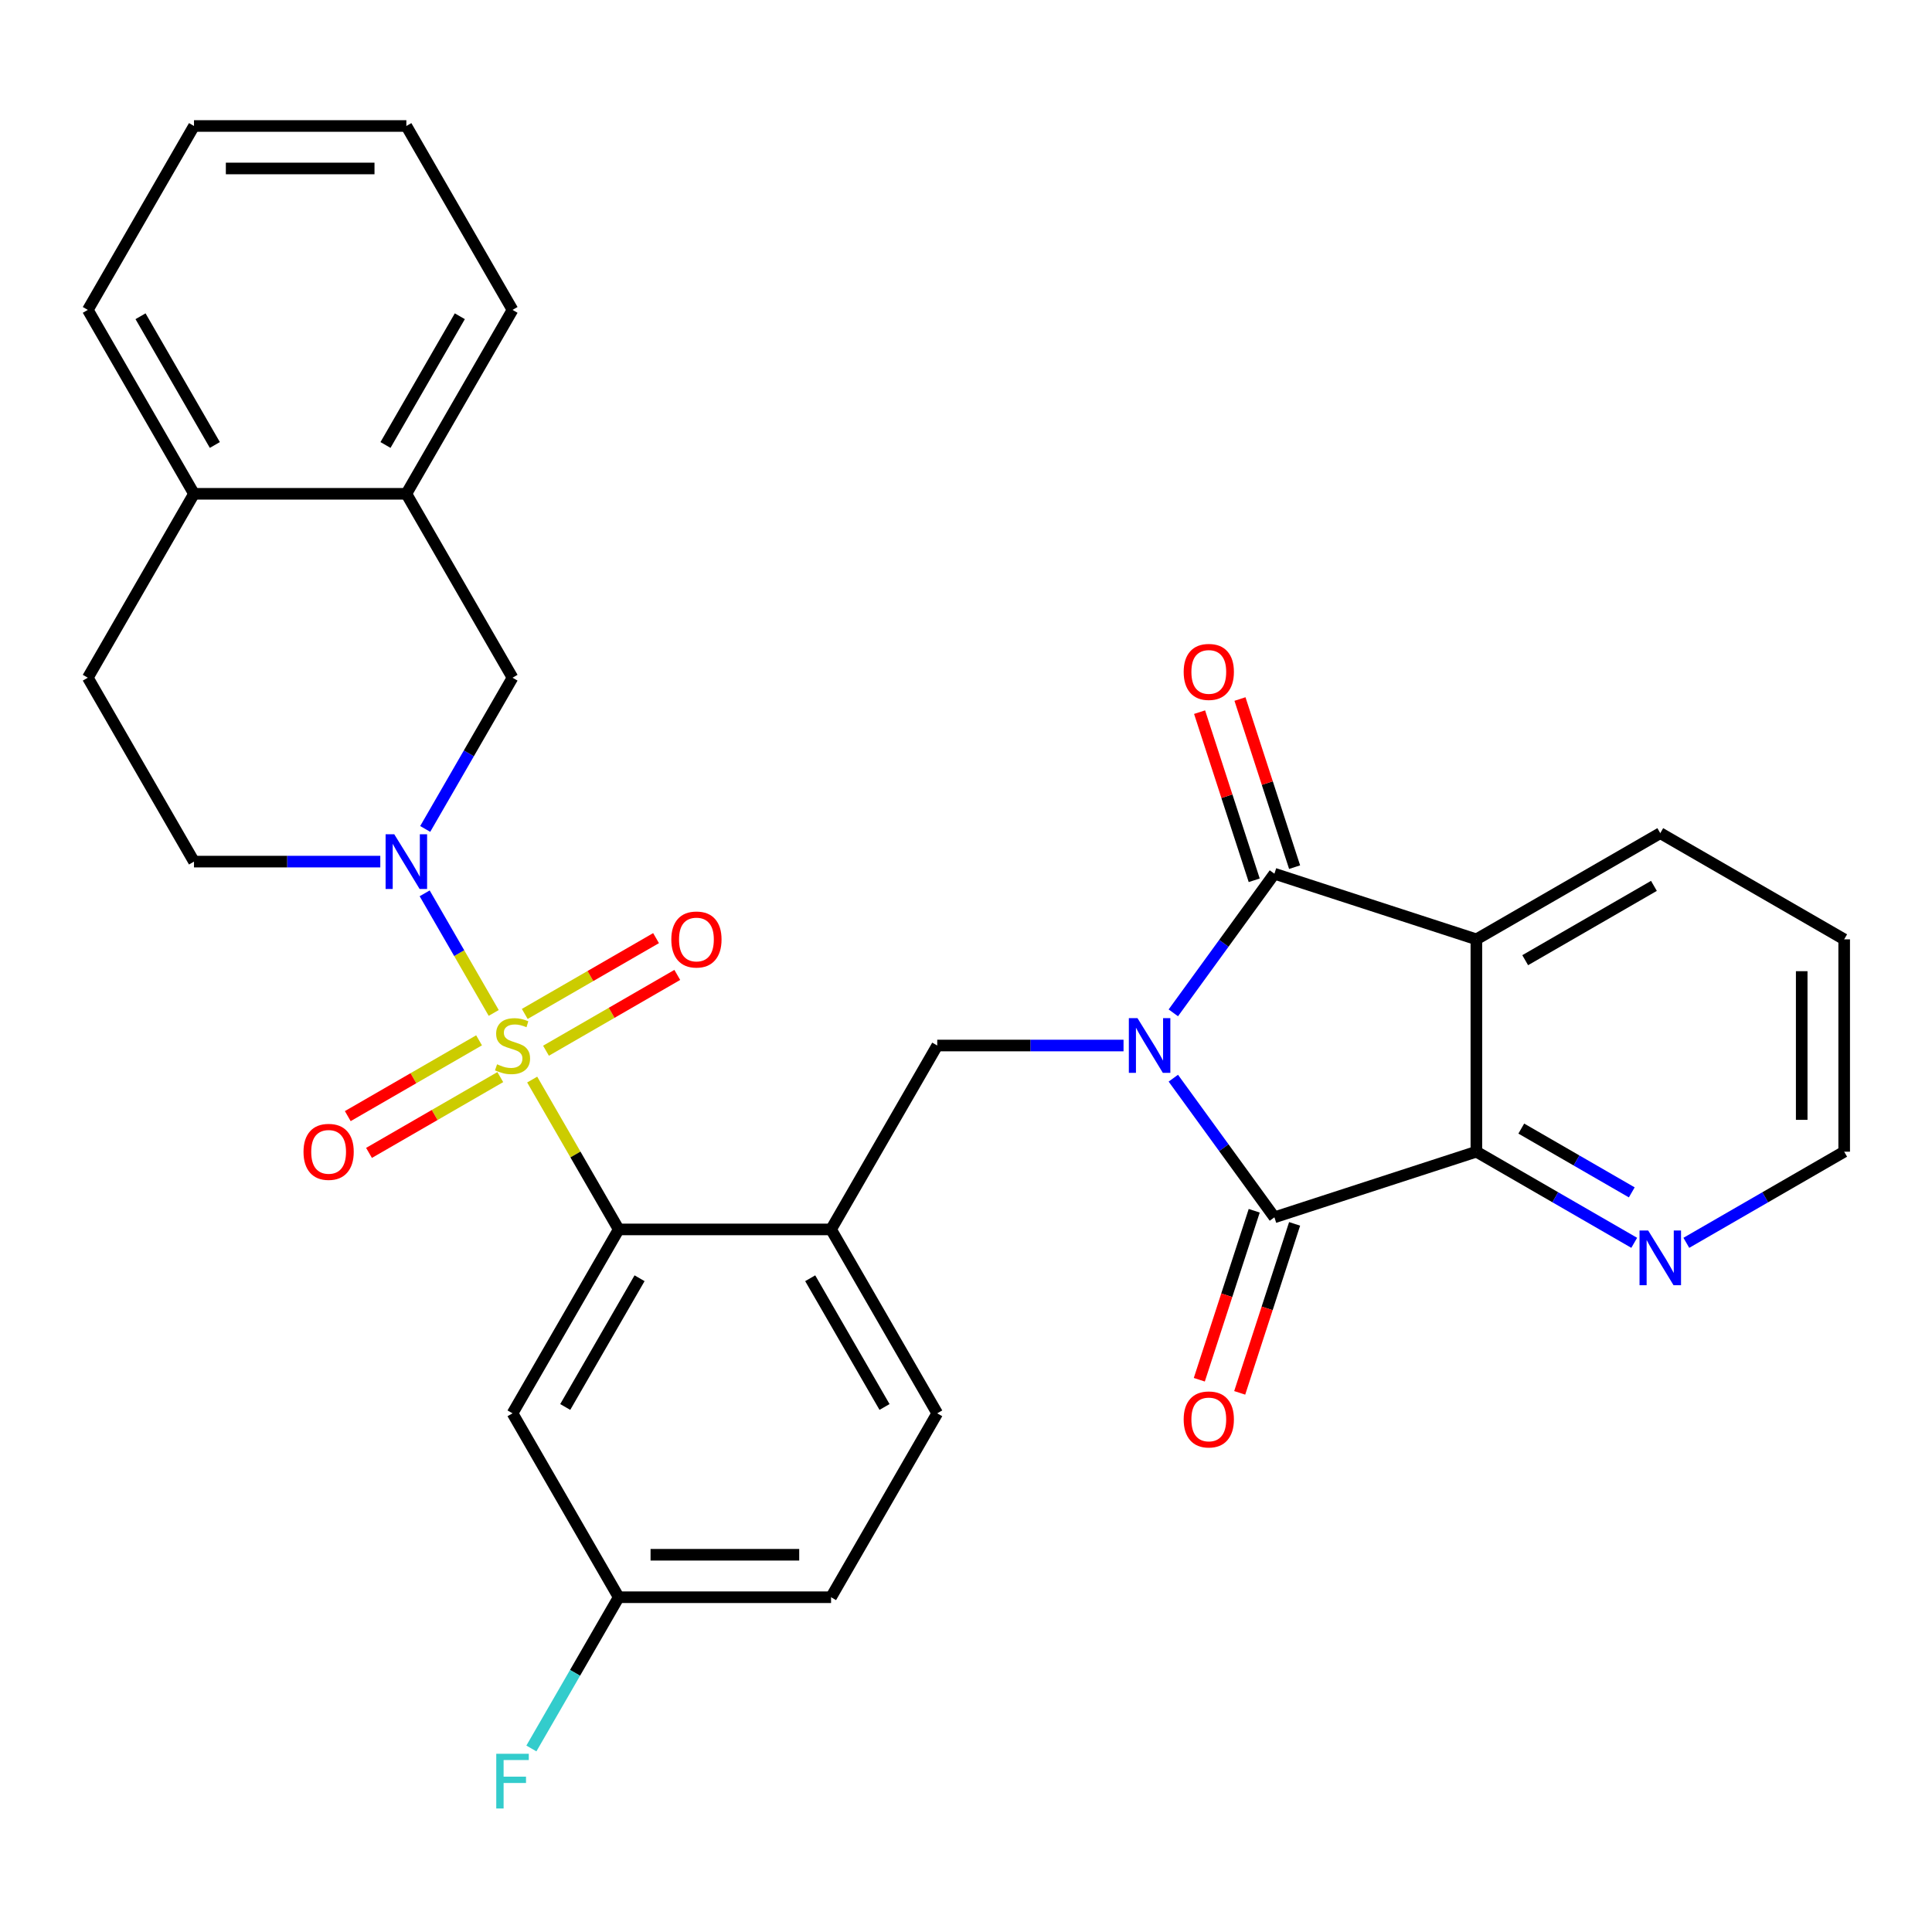 <?xml version='1.0' encoding='iso-8859-1'?>
<svg version='1.1' baseProfile='full'
              xmlns='http://www.w3.org/2000/svg'
                      xmlns:rdkit='http://www.rdkit.org/xml'
                      xmlns:xlink='http://www.w3.org/1999/xlink'
                  xml:space='preserve'
width='1000px' height='1000px' viewBox='0 0 1000 1000'>
<!-- END OF HEADER -->
<rect style='opacity:1.0;fill:#FFFFFF;stroke:none' width='1000' height='1000' x='0' y='0'> </rect>
<path class='bond-1' d='M 607.311,524.25 L 633.472,488.243' style='fill:none;fill-rule:evenodd;stroke:#0000FF;stroke-width:6px;stroke-linecap:butt;stroke-linejoin:miter;stroke-opacity:1' />
<path class='bond-1' d='M 633.472,488.243 L 659.633,452.235' style='fill:none;fill-rule:evenodd;stroke:#000000;stroke-width:6px;stroke-linecap:butt;stroke-linejoin:miter;stroke-opacity:1' />
<path class='bond-2' d='M 607.311,558.066 L 633.472,594.073' style='fill:none;fill-rule:evenodd;stroke:#0000FF;stroke-width:6px;stroke-linecap:butt;stroke-linejoin:miter;stroke-opacity:1' />
<path class='bond-2' d='M 633.472,594.073 L 659.633,630.081' style='fill:none;fill-rule:evenodd;stroke:#000000;stroke-width:6px;stroke-linecap:butt;stroke-linejoin:miter;stroke-opacity:1' />
<path class='bond-7' d='M 581.539,541.158 L 533.326,541.158' style='fill:none;fill-rule:evenodd;stroke:#0000FF;stroke-width:6px;stroke-linecap:butt;stroke-linejoin:miter;stroke-opacity:1' />
<path class='bond-7' d='M 533.326,541.158 L 485.112,541.158' style='fill:none;fill-rule:evenodd;stroke:#000000;stroke-width:6px;stroke-linecap:butt;stroke-linejoin:miter;stroke-opacity:1' />
<path class='bond-0' d='M 275.461,558.786 L 297.851,597.566' style='fill:none;fill-rule:evenodd;stroke:#CCCC00;stroke-width:6px;stroke-linecap:butt;stroke-linejoin:miter;stroke-opacity:1' />
<path class='bond-0' d='M 297.851,597.566 L 320.241,636.347' style='fill:none;fill-rule:evenodd;stroke:#000000;stroke-width:6px;stroke-linecap:butt;stroke-linejoin:miter;stroke-opacity:1' />
<path class='bond-3' d='M 255.545,524.29 L 237.676,493.34' style='fill:none;fill-rule:evenodd;stroke:#CCCC00;stroke-width:6px;stroke-linecap:butt;stroke-linejoin:miter;stroke-opacity:1' />
<path class='bond-3' d='M 237.676,493.34 L 219.807,462.39' style='fill:none;fill-rule:evenodd;stroke:#0000FF;stroke-width:6px;stroke-linecap:butt;stroke-linejoin:miter;stroke-opacity:1' />
<path class='bond-10' d='M 282.607,543.848 L 316.584,524.231' style='fill:none;fill-rule:evenodd;stroke:#CCCC00;stroke-width:6px;stroke-linecap:butt;stroke-linejoin:miter;stroke-opacity:1' />
<path class='bond-10' d='M 316.584,524.231 L 350.562,504.615' style='fill:none;fill-rule:evenodd;stroke:#FF0000;stroke-width:6px;stroke-linecap:butt;stroke-linejoin:miter;stroke-opacity:1' />
<path class='bond-10' d='M 271.616,524.81 L 305.593,505.194' style='fill:none;fill-rule:evenodd;stroke:#CCCC00;stroke-width:6px;stroke-linecap:butt;stroke-linejoin:miter;stroke-opacity:1' />
<path class='bond-10' d='M 305.593,505.194 L 339.57,485.577' style='fill:none;fill-rule:evenodd;stroke:#FF0000;stroke-width:6px;stroke-linecap:butt;stroke-linejoin:miter;stroke-opacity:1' />
<path class='bond-11' d='M 247.96,538.468 L 213.983,558.085' style='fill:none;fill-rule:evenodd;stroke:#CCCC00;stroke-width:6px;stroke-linecap:butt;stroke-linejoin:miter;stroke-opacity:1' />
<path class='bond-11' d='M 213.983,558.085 L 180.005,577.701' style='fill:none;fill-rule:evenodd;stroke:#FF0000;stroke-width:6px;stroke-linecap:butt;stroke-linejoin:miter;stroke-opacity:1' />
<path class='bond-11' d='M 258.951,557.506 L 224.974,577.122' style='fill:none;fill-rule:evenodd;stroke:#CCCC00;stroke-width:6px;stroke-linecap:butt;stroke-linejoin:miter;stroke-opacity:1' />
<path class='bond-11' d='M 224.974,577.122 L 190.997,596.739' style='fill:none;fill-rule:evenodd;stroke:#FF0000;stroke-width:6px;stroke-linecap:butt;stroke-linejoin:miter;stroke-opacity:1' />
<path class='bond-4' d='M 659.633,452.235 L 764.168,486.201' style='fill:none;fill-rule:evenodd;stroke:#000000;stroke-width:6px;stroke-linecap:butt;stroke-linejoin:miter;stroke-opacity:1' />
<path class='bond-15' d='M 670.087,448.839 L 655.948,405.325' style='fill:none;fill-rule:evenodd;stroke:#000000;stroke-width:6px;stroke-linecap:butt;stroke-linejoin:miter;stroke-opacity:1' />
<path class='bond-15' d='M 655.948,405.325 L 641.81,361.812' style='fill:none;fill-rule:evenodd;stroke:#FF0000;stroke-width:6px;stroke-linecap:butt;stroke-linejoin:miter;stroke-opacity:1' />
<path class='bond-15' d='M 649.18,455.632 L 635.041,412.118' style='fill:none;fill-rule:evenodd;stroke:#000000;stroke-width:6px;stroke-linecap:butt;stroke-linejoin:miter;stroke-opacity:1' />
<path class='bond-15' d='M 635.041,412.118 L 620.903,368.605' style='fill:none;fill-rule:evenodd;stroke:#FF0000;stroke-width:6px;stroke-linecap:butt;stroke-linejoin:miter;stroke-opacity:1' />
<path class='bond-6' d='M 659.633,630.081 L 764.168,596.115' style='fill:none;fill-rule:evenodd;stroke:#000000;stroke-width:6px;stroke-linecap:butt;stroke-linejoin:miter;stroke-opacity:1' />
<path class='bond-16' d='M 649.18,626.684 L 634.97,670.418' style='fill:none;fill-rule:evenodd;stroke:#000000;stroke-width:6px;stroke-linecap:butt;stroke-linejoin:miter;stroke-opacity:1' />
<path class='bond-16' d='M 634.97,670.418 L 620.76,714.151' style='fill:none;fill-rule:evenodd;stroke:#FF0000;stroke-width:6px;stroke-linecap:butt;stroke-linejoin:miter;stroke-opacity:1' />
<path class='bond-16' d='M 670.087,633.477 L 655.877,677.211' style='fill:none;fill-rule:evenodd;stroke:#000000;stroke-width:6px;stroke-linecap:butt;stroke-linejoin:miter;stroke-opacity:1' />
<path class='bond-16' d='M 655.877,677.211 L 641.667,720.944' style='fill:none;fill-rule:evenodd;stroke:#FF0000;stroke-width:6px;stroke-linecap:butt;stroke-linejoin:miter;stroke-opacity:1' />
<path class='bond-9' d='M 220.088,429.061 L 242.686,389.921' style='fill:none;fill-rule:evenodd;stroke:#0000FF;stroke-width:6px;stroke-linecap:butt;stroke-linejoin:miter;stroke-opacity:1' />
<path class='bond-9' d='M 242.686,389.921 L 265.284,350.781' style='fill:none;fill-rule:evenodd;stroke:#000000;stroke-width:6px;stroke-linecap:butt;stroke-linejoin:miter;stroke-opacity:1' />
<path class='bond-17' d='M 196.838,445.969 L 148.625,445.969' style='fill:none;fill-rule:evenodd;stroke:#0000FF;stroke-width:6px;stroke-linecap:butt;stroke-linejoin:miter;stroke-opacity:1' />
<path class='bond-17' d='M 148.625,445.969 L 100.412,445.969' style='fill:none;fill-rule:evenodd;stroke:#000000;stroke-width:6px;stroke-linecap:butt;stroke-linejoin:miter;stroke-opacity:1' />
<path class='bond-22' d='M 764.168,486.201 L 859.357,431.244' style='fill:none;fill-rule:evenodd;stroke:#000000;stroke-width:6px;stroke-linecap:butt;stroke-linejoin:miter;stroke-opacity:1' />
<path class='bond-22' d='M 789.438,496.995 L 856.07,458.525' style='fill:none;fill-rule:evenodd;stroke:#000000;stroke-width:6px;stroke-linecap:butt;stroke-linejoin:miter;stroke-opacity:1' />
<path class='bond-31' d='M 764.168,486.201 L 764.168,596.115' style='fill:none;fill-rule:evenodd;stroke:#000000;stroke-width:6px;stroke-linecap:butt;stroke-linejoin:miter;stroke-opacity:1' />
<path class='bond-5' d='M 320.241,636.347 L 430.155,636.347' style='fill:none;fill-rule:evenodd;stroke:#000000;stroke-width:6px;stroke-linecap:butt;stroke-linejoin:miter;stroke-opacity:1' />
<path class='bond-12' d='M 320.241,636.347 L 265.284,731.535' style='fill:none;fill-rule:evenodd;stroke:#000000;stroke-width:6px;stroke-linecap:butt;stroke-linejoin:miter;stroke-opacity:1' />
<path class='bond-12' d='M 331.035,661.617 L 292.565,728.249' style='fill:none;fill-rule:evenodd;stroke:#000000;stroke-width:6px;stroke-linecap:butt;stroke-linejoin:miter;stroke-opacity:1' />
<path class='bond-13' d='M 764.168,596.115 L 805.018,619.7' style='fill:none;fill-rule:evenodd;stroke:#000000;stroke-width:6px;stroke-linecap:butt;stroke-linejoin:miter;stroke-opacity:1' />
<path class='bond-13' d='M 805.018,619.7 L 845.869,643.285' style='fill:none;fill-rule:evenodd;stroke:#0000FF;stroke-width:6px;stroke-linecap:butt;stroke-linejoin:miter;stroke-opacity:1' />
<path class='bond-13' d='M 787.415,584.153 L 816.01,600.663' style='fill:none;fill-rule:evenodd;stroke:#000000;stroke-width:6px;stroke-linecap:butt;stroke-linejoin:miter;stroke-opacity:1' />
<path class='bond-13' d='M 816.01,600.663 L 844.605,617.172' style='fill:none;fill-rule:evenodd;stroke:#0000FF;stroke-width:6px;stroke-linecap:butt;stroke-linejoin:miter;stroke-opacity:1' />
<path class='bond-8' d='M 485.112,541.158 L 430.155,636.347' style='fill:none;fill-rule:evenodd;stroke:#000000;stroke-width:6px;stroke-linecap:butt;stroke-linejoin:miter;stroke-opacity:1' />
<path class='bond-19' d='M 430.155,636.347 L 485.112,731.535' style='fill:none;fill-rule:evenodd;stroke:#000000;stroke-width:6px;stroke-linecap:butt;stroke-linejoin:miter;stroke-opacity:1' />
<path class='bond-19' d='M 419.361,661.617 L 457.831,728.249' style='fill:none;fill-rule:evenodd;stroke:#000000;stroke-width:6px;stroke-linecap:butt;stroke-linejoin:miter;stroke-opacity:1' />
<path class='bond-14' d='M 265.284,350.781 L 210.326,255.592' style='fill:none;fill-rule:evenodd;stroke:#000000;stroke-width:6px;stroke-linecap:butt;stroke-linejoin:miter;stroke-opacity:1' />
<path class='bond-33' d='M 265.284,731.535 L 320.241,826.724' style='fill:none;fill-rule:evenodd;stroke:#000000;stroke-width:6px;stroke-linecap:butt;stroke-linejoin:miter;stroke-opacity:1' />
<path class='bond-25' d='M 872.845,643.285 L 913.695,619.7' style='fill:none;fill-rule:evenodd;stroke:#0000FF;stroke-width:6px;stroke-linecap:butt;stroke-linejoin:miter;stroke-opacity:1' />
<path class='bond-25' d='M 913.695,619.7 L 954.545,596.115' style='fill:none;fill-rule:evenodd;stroke:#000000;stroke-width:6px;stroke-linecap:butt;stroke-linejoin:miter;stroke-opacity:1' />
<path class='bond-26' d='M 210.326,255.592 L 265.284,160.403' style='fill:none;fill-rule:evenodd;stroke:#000000;stroke-width:6px;stroke-linecap:butt;stroke-linejoin:miter;stroke-opacity:1' />
<path class='bond-26' d='M 199.532,230.322 L 238.002,163.69' style='fill:none;fill-rule:evenodd;stroke:#000000;stroke-width:6px;stroke-linecap:butt;stroke-linejoin:miter;stroke-opacity:1' />
<path class='bond-34' d='M 210.326,255.592 L 100.412,255.592' style='fill:none;fill-rule:evenodd;stroke:#000000;stroke-width:6px;stroke-linecap:butt;stroke-linejoin:miter;stroke-opacity:1' />
<path class='bond-20' d='M 100.412,445.969 L 45.455,350.781' style='fill:none;fill-rule:evenodd;stroke:#000000;stroke-width:6px;stroke-linecap:butt;stroke-linejoin:miter;stroke-opacity:1' />
<path class='bond-18' d='M 100.412,255.592 L 45.455,350.781' style='fill:none;fill-rule:evenodd;stroke:#000000;stroke-width:6px;stroke-linecap:butt;stroke-linejoin:miter;stroke-opacity:1' />
<path class='bond-27' d='M 100.412,255.592 L 45.455,160.403' style='fill:none;fill-rule:evenodd;stroke:#000000;stroke-width:6px;stroke-linecap:butt;stroke-linejoin:miter;stroke-opacity:1' />
<path class='bond-27' d='M 111.206,230.322 L 72.736,163.69' style='fill:none;fill-rule:evenodd;stroke:#000000;stroke-width:6px;stroke-linecap:butt;stroke-linejoin:miter;stroke-opacity:1' />
<path class='bond-23' d='M 485.112,731.535 L 430.155,826.724' style='fill:none;fill-rule:evenodd;stroke:#000000;stroke-width:6px;stroke-linecap:butt;stroke-linejoin:miter;stroke-opacity:1' />
<path class='bond-21' d='M 320.241,826.724 L 430.155,826.724' style='fill:none;fill-rule:evenodd;stroke:#000000;stroke-width:6px;stroke-linecap:butt;stroke-linejoin:miter;stroke-opacity:1' />
<path class='bond-21' d='M 336.728,804.741 L 413.668,804.741' style='fill:none;fill-rule:evenodd;stroke:#000000;stroke-width:6px;stroke-linecap:butt;stroke-linejoin:miter;stroke-opacity:1' />
<path class='bond-24' d='M 320.241,826.724 L 297.643,865.865' style='fill:none;fill-rule:evenodd;stroke:#000000;stroke-width:6px;stroke-linecap:butt;stroke-linejoin:miter;stroke-opacity:1' />
<path class='bond-24' d='M 297.643,865.865 L 275.045,905.005' style='fill:none;fill-rule:evenodd;stroke:#33CCCC;stroke-width:6px;stroke-linecap:butt;stroke-linejoin:miter;stroke-opacity:1' />
<path class='bond-28' d='M 859.357,431.244 L 954.545,486.201' style='fill:none;fill-rule:evenodd;stroke:#000000;stroke-width:6px;stroke-linecap:butt;stroke-linejoin:miter;stroke-opacity:1' />
<path class='bond-32' d='M 954.545,596.115 L 954.545,486.201' style='fill:none;fill-rule:evenodd;stroke:#000000;stroke-width:6px;stroke-linecap:butt;stroke-linejoin:miter;stroke-opacity:1' />
<path class='bond-32' d='M 932.563,579.628 L 932.563,502.688' style='fill:none;fill-rule:evenodd;stroke:#000000;stroke-width:6px;stroke-linecap:butt;stroke-linejoin:miter;stroke-opacity:1' />
<path class='bond-29' d='M 265.284,160.403 L 210.326,65.214' style='fill:none;fill-rule:evenodd;stroke:#000000;stroke-width:6px;stroke-linecap:butt;stroke-linejoin:miter;stroke-opacity:1' />
<path class='bond-30' d='M 45.455,160.403 L 100.412,65.214' style='fill:none;fill-rule:evenodd;stroke:#000000;stroke-width:6px;stroke-linecap:butt;stroke-linejoin:miter;stroke-opacity:1' />
<path class='bond-35' d='M 210.326,65.214 L 100.412,65.214' style='fill:none;fill-rule:evenodd;stroke:#000000;stroke-width:6px;stroke-linecap:butt;stroke-linejoin:miter;stroke-opacity:1' />
<path class='bond-35' d='M 193.839,87.197 L 116.899,87.197' style='fill:none;fill-rule:evenodd;stroke:#000000;stroke-width:6px;stroke-linecap:butt;stroke-linejoin:miter;stroke-opacity:1' />
<path  class='atom-0' d='M 588.767 526.998
L 598.047 541.998
Q 598.967 543.478, 600.447 546.158
Q 601.927 548.838, 602.007 548.998
L 602.007 526.998
L 605.767 526.998
L 605.767 555.318
L 601.887 555.318
L 591.927 538.918
Q 590.767 536.998, 589.527 534.798
Q 588.327 532.598, 587.967 531.918
L 587.967 555.318
L 584.287 555.318
L 584.287 526.998
L 588.767 526.998
' fill='#0000FF'/>
<path  class='atom-1' d='M 257.284 550.878
Q 257.604 550.998, 258.924 551.558
Q 260.244 552.118, 261.684 552.478
Q 263.164 552.798, 264.604 552.798
Q 267.284 552.798, 268.844 551.518
Q 270.404 550.198, 270.404 547.918
Q 270.404 546.358, 269.604 545.398
Q 268.844 544.438, 267.644 543.918
Q 266.444 543.398, 264.444 542.798
Q 261.924 542.038, 260.404 541.318
Q 258.924 540.598, 257.844 539.078
Q 256.804 537.558, 256.804 534.998
Q 256.804 531.438, 259.204 529.238
Q 261.644 527.038, 266.444 527.038
Q 269.724 527.038, 273.444 528.598
L 272.524 531.678
Q 269.124 530.278, 266.564 530.278
Q 263.804 530.278, 262.284 531.438
Q 260.764 532.558, 260.804 534.518
Q 260.804 536.038, 261.564 536.958
Q 262.364 537.878, 263.484 538.398
Q 264.644 538.918, 266.564 539.518
Q 269.124 540.318, 270.644 541.118
Q 272.164 541.918, 273.244 543.558
Q 274.364 545.158, 274.364 547.918
Q 274.364 551.838, 271.724 553.958
Q 269.124 556.038, 264.764 556.038
Q 262.244 556.038, 260.324 555.478
Q 258.444 554.958, 256.204 554.038
L 257.284 550.878
' fill='#CCCC00'/>
<path  class='atom-4' d='M 204.066 431.809
L 213.346 446.809
Q 214.266 448.289, 215.746 450.969
Q 217.226 453.649, 217.306 453.809
L 217.306 431.809
L 221.066 431.809
L 221.066 460.129
L 217.186 460.129
L 207.226 443.729
Q 206.066 441.809, 204.826 439.609
Q 203.626 437.409, 203.266 436.729
L 203.266 460.129
L 199.586 460.129
L 199.586 431.809
L 204.066 431.809
' fill='#0000FF'/>
<path  class='atom-11' d='M 347.472 486.281
Q 347.472 479.481, 350.832 475.681
Q 354.192 471.881, 360.472 471.881
Q 366.752 471.881, 370.112 475.681
Q 373.472 479.481, 373.472 486.281
Q 373.472 493.161, 370.072 497.081
Q 366.672 500.961, 360.472 500.961
Q 354.232 500.961, 350.832 497.081
Q 347.472 493.201, 347.472 486.281
M 360.472 497.761
Q 364.792 497.761, 367.112 494.881
Q 369.472 491.961, 369.472 486.281
Q 369.472 480.721, 367.112 477.921
Q 364.792 475.081, 360.472 475.081
Q 356.152 475.081, 353.792 477.881
Q 351.472 480.681, 351.472 486.281
Q 351.472 492.001, 353.792 494.881
Q 356.152 497.761, 360.472 497.761
' fill='#FF0000'/>
<path  class='atom-12' d='M 157.095 596.195
Q 157.095 589.395, 160.455 585.595
Q 163.815 581.795, 170.095 581.795
Q 176.375 581.795, 179.735 585.595
Q 183.095 589.395, 183.095 596.195
Q 183.095 603.075, 179.695 606.995
Q 176.295 610.875, 170.095 610.875
Q 163.855 610.875, 160.455 606.995
Q 157.095 603.115, 157.095 596.195
M 170.095 607.675
Q 174.415 607.675, 176.735 604.795
Q 179.095 601.875, 179.095 596.195
Q 179.095 590.635, 176.735 587.835
Q 174.415 584.995, 170.095 584.995
Q 165.775 584.995, 163.415 587.795
Q 161.095 590.595, 161.095 596.195
Q 161.095 601.915, 163.415 604.795
Q 165.775 607.675, 170.095 607.675
' fill='#FF0000'/>
<path  class='atom-14' d='M 853.097 636.912
L 862.377 651.912
Q 863.297 653.392, 864.777 656.072
Q 866.257 658.752, 866.337 658.912
L 866.337 636.912
L 870.097 636.912
L 870.097 665.232
L 866.217 665.232
L 856.257 648.832
Q 855.097 646.912, 853.857 644.712
Q 852.657 642.512, 852.297 641.832
L 852.297 665.232
L 848.617 665.232
L 848.617 636.912
L 853.097 636.912
' fill='#0000FF'/>
<path  class='atom-16' d='M 612.668 347.78
Q 612.668 340.98, 616.028 337.18
Q 619.388 333.38, 625.668 333.38
Q 631.948 333.38, 635.308 337.18
Q 638.668 340.98, 638.668 347.78
Q 638.668 354.66, 635.268 358.58
Q 631.868 362.46, 625.668 362.46
Q 619.428 362.46, 616.028 358.58
Q 612.668 354.7, 612.668 347.78
M 625.668 359.26
Q 629.988 359.26, 632.308 356.38
Q 634.668 353.46, 634.668 347.78
Q 634.668 342.22, 632.308 339.42
Q 629.988 336.58, 625.668 336.58
Q 621.348 336.58, 618.988 339.38
Q 616.668 342.18, 616.668 347.78
Q 616.668 353.5, 618.988 356.38
Q 621.348 359.26, 625.668 359.26
' fill='#FF0000'/>
<path  class='atom-17' d='M 612.668 734.696
Q 612.668 727.896, 616.028 724.096
Q 619.388 720.296, 625.668 720.296
Q 631.948 720.296, 635.308 724.096
Q 638.668 727.896, 638.668 734.696
Q 638.668 741.576, 635.268 745.496
Q 631.868 749.376, 625.668 749.376
Q 619.428 749.376, 616.028 745.496
Q 612.668 741.616, 612.668 734.696
M 625.668 746.176
Q 629.988 746.176, 632.308 743.296
Q 634.668 740.376, 634.668 734.696
Q 634.668 729.136, 632.308 726.336
Q 629.988 723.496, 625.668 723.496
Q 621.348 723.496, 618.988 726.296
Q 616.668 729.096, 616.668 734.696
Q 616.668 740.416, 618.988 743.296
Q 621.348 746.176, 625.668 746.176
' fill='#FF0000'/>
<path  class='atom-25' d='M 256.864 907.753
L 273.704 907.753
L 273.704 910.993
L 260.664 910.993
L 260.664 919.593
L 272.264 919.593
L 272.264 922.873
L 260.664 922.873
L 260.664 936.073
L 256.864 936.073
L 256.864 907.753
' fill='#33CCCC'/>
</svg>
